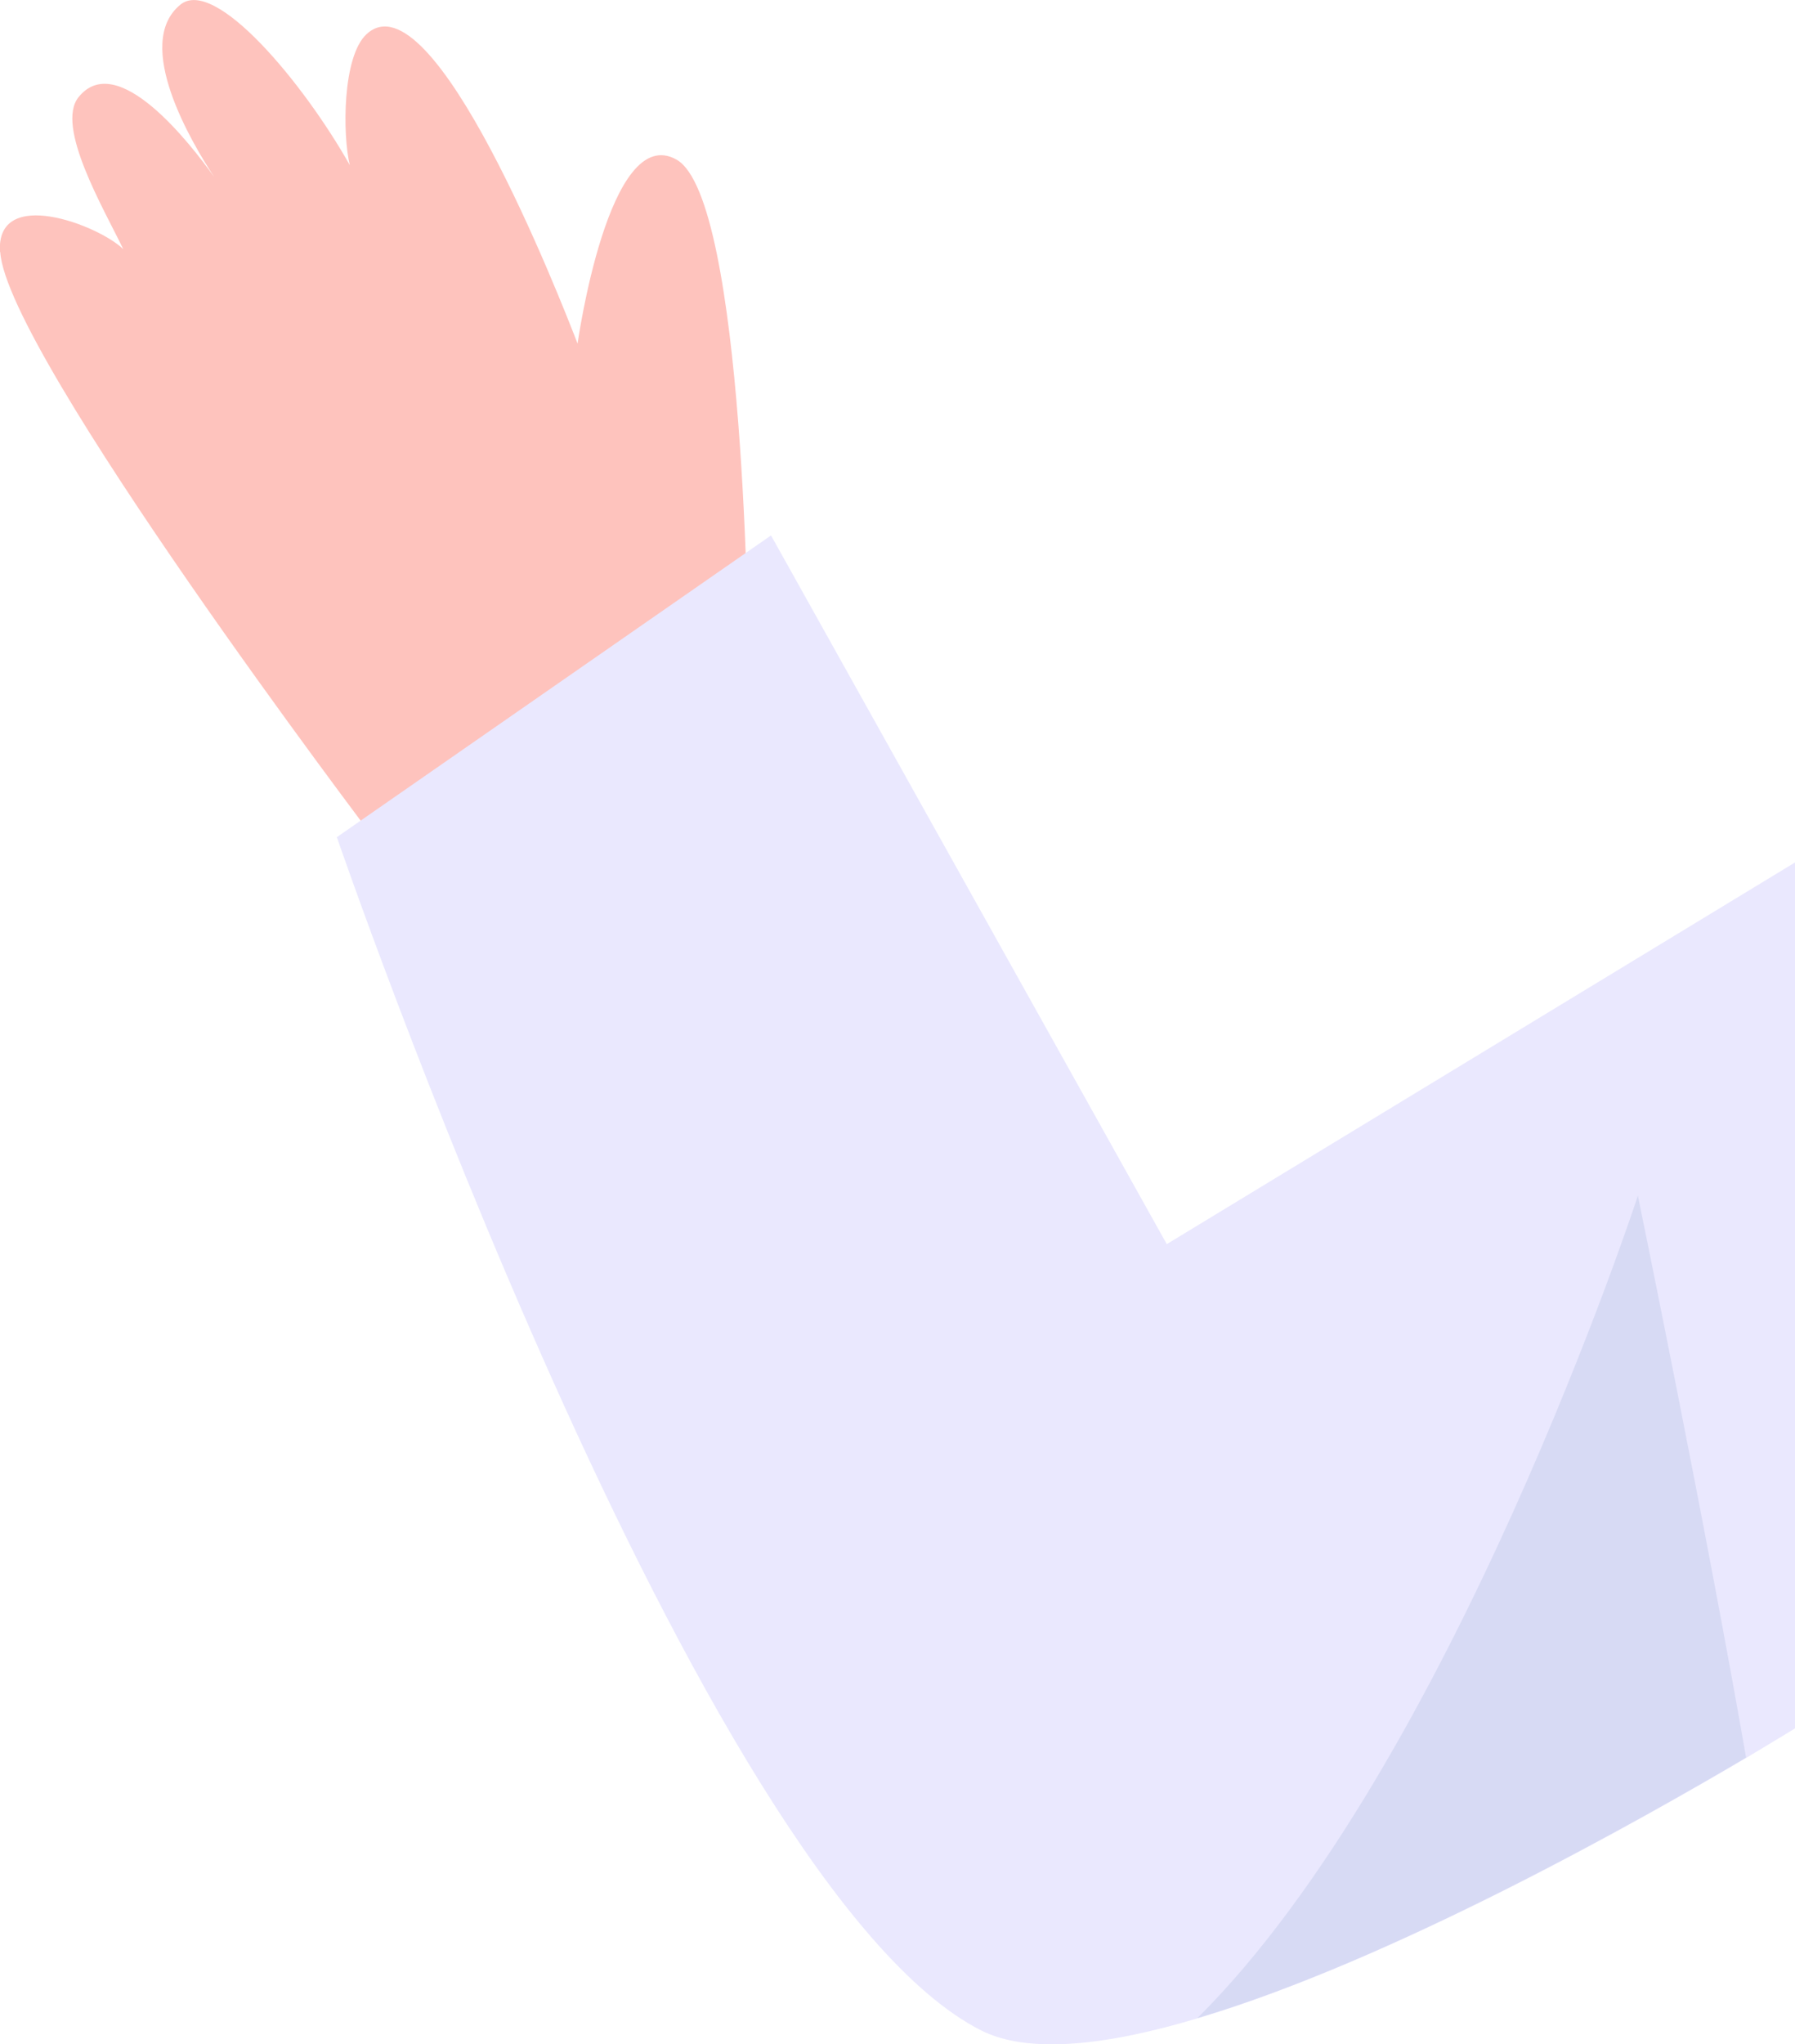 <?xml version="1.0" encoding="UTF-8"?><svg id="Layer_2" xmlns="http://www.w3.org/2000/svg" viewBox="0 0 72.66 82.7"><defs><style>.cls-1{fill:#eae8fe;}.cls-2{fill:#fec3bd;}.cls-3{fill:#d7daf4;}</style></defs><g id="Group_3660"><path id="Path_1777" class="cls-2" d="m.01,10.2c.27,4.12,15.08,23.65,15.08,23.65l15.2-7.32s-.12-18.48-2.9-20.07c-2.75-1.56-4.01,7.44-4.01,7.44-.69-1.78-5.85-15-8.54-12.52-.98.9-.98,4.06-.68,5.3C12.27,3.33,8.69-.95,7.3.19c-1.93,1.58.47,5.6,1.37,6.97-.97-1.36-3.93-5.17-5.49-3.23-.95,1.18,1.03,4.53,1.81,6.15C4,9.11-.17,7.51,0,10.19"/><path id="Path_1784" class="cls-1" d="m13.63,33.85s14.59,42.48,26.09,48.29c1.93.97,5.11.6,8.75-.49,7.92-2.35,18.01-8.06,22.22-10.54,1.24-.74,1.97-1.19,1.97-1.19v-35.03l-25.43,15.44-16.02-28.67-17.58,12.21Z"/><path id="Path_1785" class="cls-3" d="m48.47,81.64c7.92-2.35,18.01-8.06,22.21-10.54-1.65-9.47-4.38-22.73-4.38-22.73,0,0-7.53,23.04-17.84,33.28"/></g></svg>